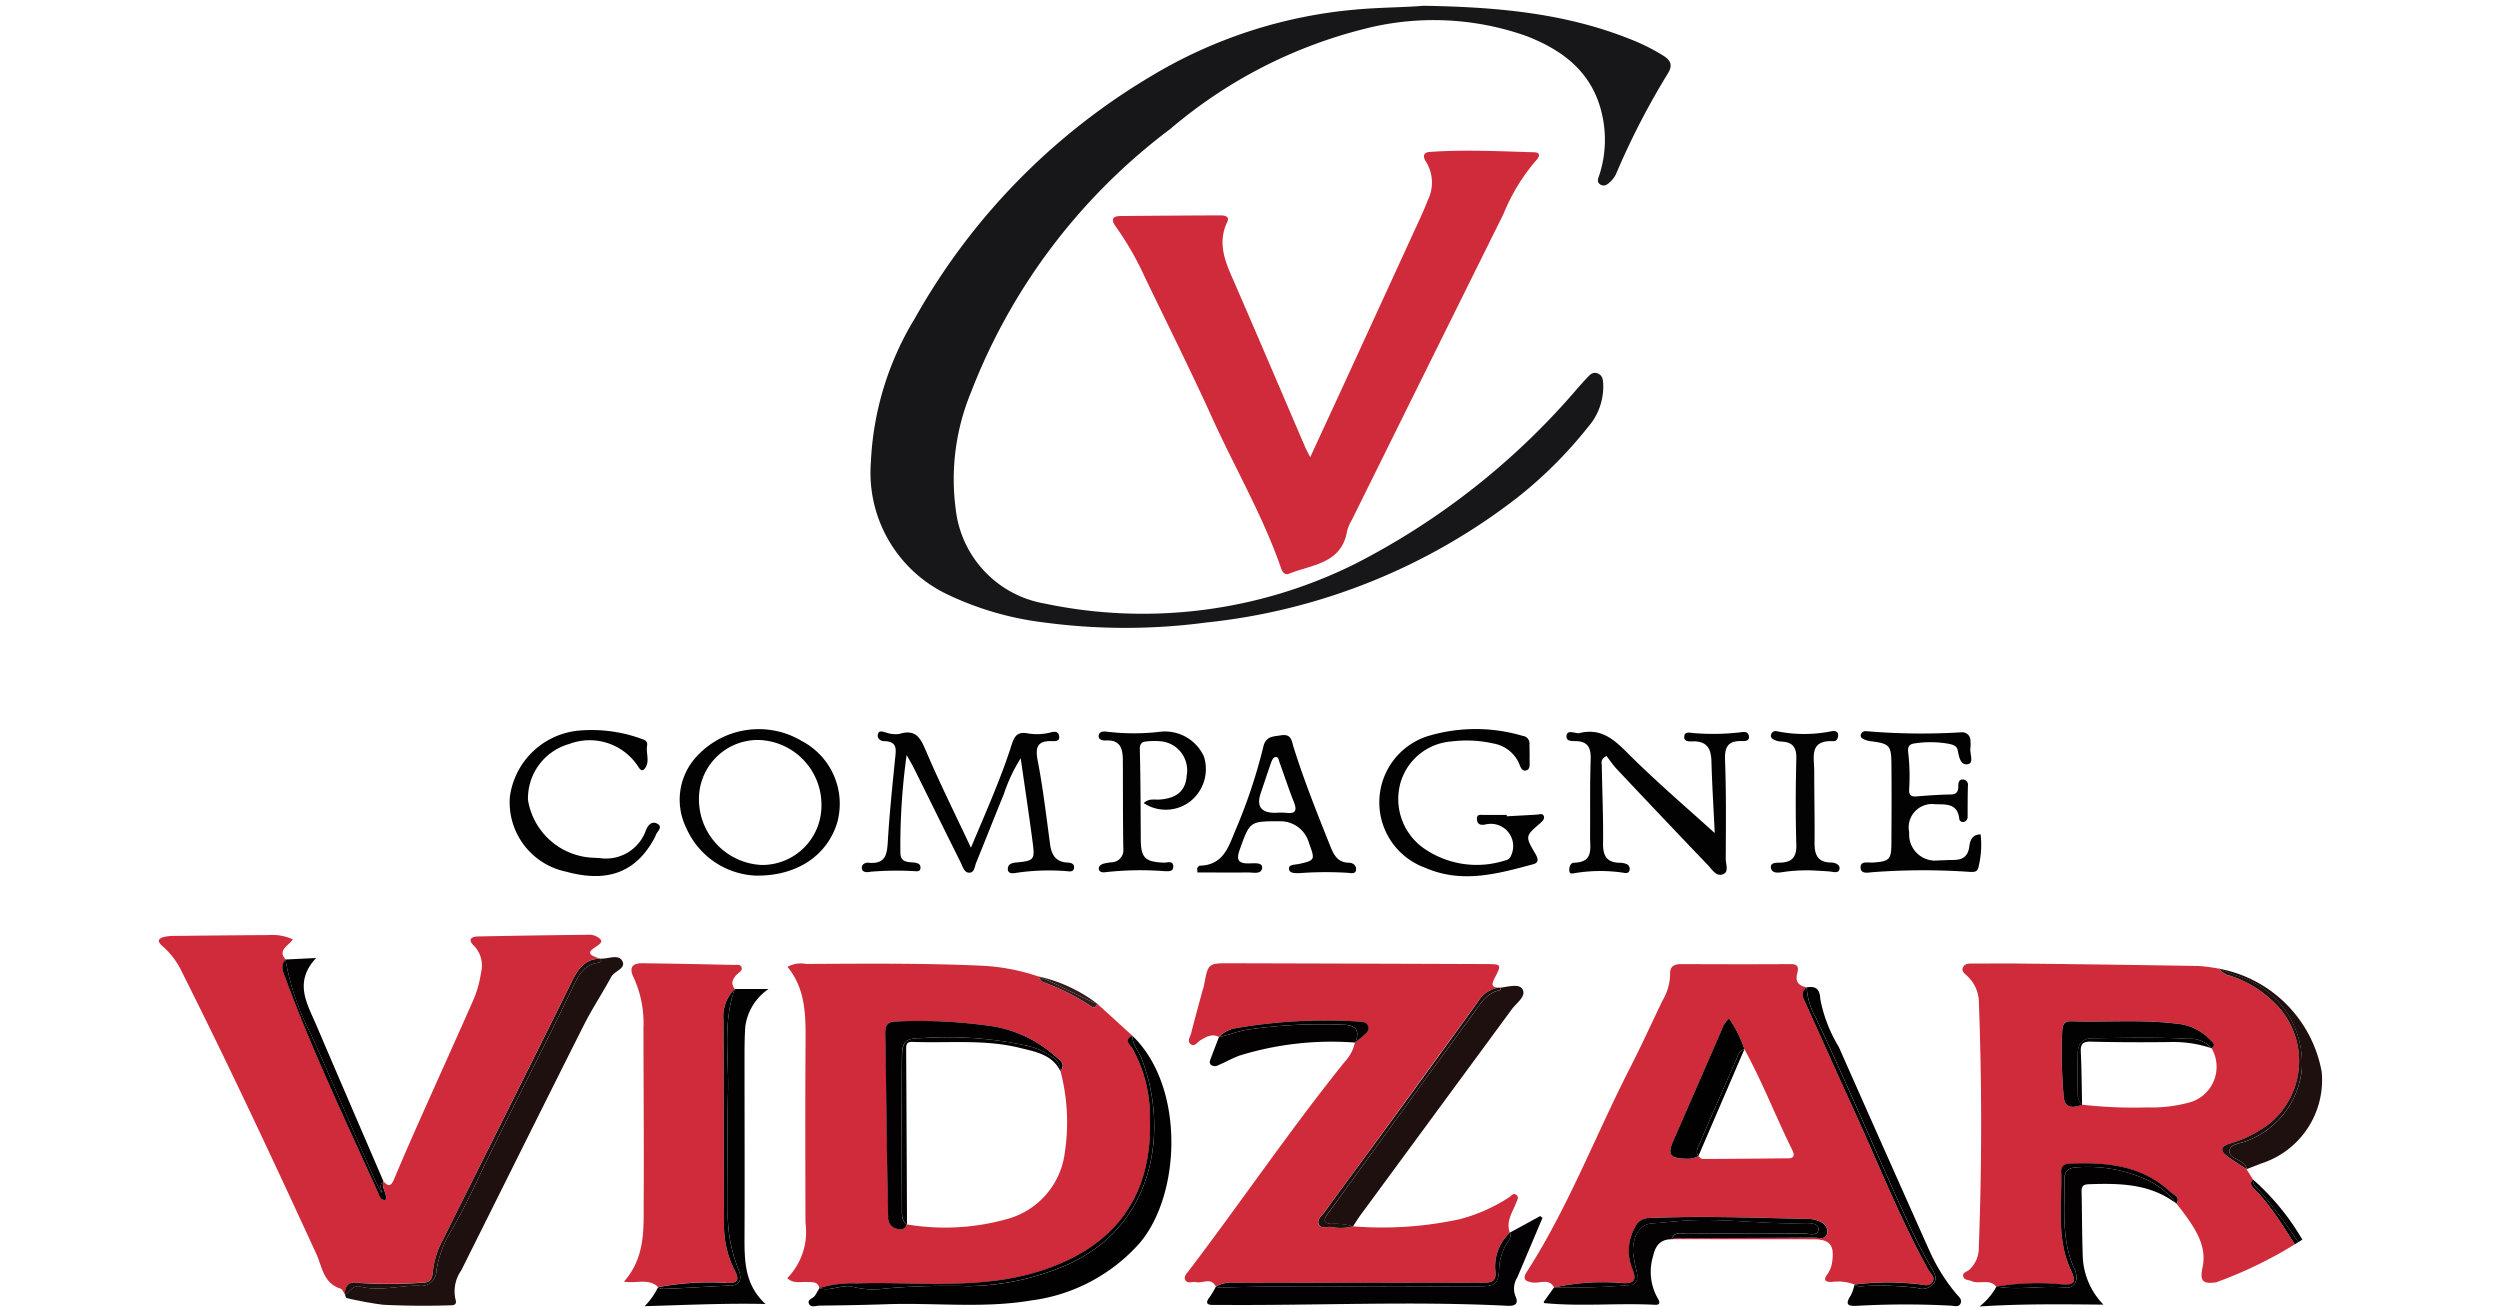 <svg xmlns="http://www.w3.org/2000/svg" xmlns:xlink="http://www.w3.org/1999/xlink" width="151" height="79" viewBox="0 0 151 79">
  <defs>
    <clipPath id="clip-path">
      <rect id="Rectangle_296" data-name="Rectangle 296" width="151" height="79" rx="26" transform="translate(0 -0.345)" fill="#e4e4e4"/>
    </clipPath>
  </defs>
  <g id="Groupe_de_masques_10" data-name="Groupe de masques 10" transform="translate(0 0.345)" clip-path="url(#clip-path)">
    <g id="Layer_1" data-name="Layer 1" transform="translate(9.595 0)">
      <g id="Groupe_964" data-name="Groupe 964" transform="translate(0 0)">
        <path id="Tracé_2557" data-name="Tracé 2557" d="M80.862,35.62a18.722,18.722,0,0,0,5.629,1.619,37.038,37.038,0,0,0,9.854.013,36.868,36.868,0,0,0,18.784-7.534,25.857,25.857,0,0,0,4.283-4.27,3.716,3.716,0,0,0,.923-2.559c-.015-.268-.017-.541-.313-.673-.313-.138-.494.07-.678.268s-.358.392-.535.59a44.029,44.029,0,0,1-13.472,10.64,28.8,28.8,0,0,1-18.743,2.391,6.516,6.516,0,0,1-5.365-5.665,13.753,13.753,0,0,1,.916-7.089A36.106,36.106,0,0,1,94.185,7.441a28.841,28.841,0,0,1,11.61-6.017,16.8,16.8,0,0,1,9.867.392c2.269.871,4.033,2.227,4.6,4.743a6.892,6.892,0,0,1-.147,3.614c-.066.217-.222.475.066.635.256.141.458-.058.624-.222a1.45,1.45,0,0,0,.315-.454A45.524,45.524,0,0,1,124.25,4.07c.294-.488.153-.773-.271-1.046A11.874,11.874,0,0,0,121.923,2C118.035.452,113.955.071,109.466,0c-1.125.1-2.612.094-4.1.23A28.809,28.809,0,0,0,93.011,4.26a39.4,39.4,0,0,0-14.243,14.6A18.237,18.237,0,0,0,76.1,27.573a8.136,8.136,0,0,0,4.762,8.045Z" transform="translate(-33.094 0.004)" fill="#171619"/>
        <path id="Tracé_2558" data-name="Tracé 2558" d="M213.567,121.615c.192,0,.452.109.563-.151.085-.2-.085-.352-.19-.494-1.21-1.634-2.1-3.5-3.526-4.977-.162-.168-.369-.345-.117-.6h0c-.13-.209-.262-.418-.392-.624-.394-.262-.8-.509-1.176-.793-.437-.328-.375-.582.151-.746a7.233,7.233,0,0,0,2.452-1.242,4.893,4.893,0,0,0,.192-7.336,6.729,6.729,0,0,0-2.548-1.547,1.121,1.121,0,0,1-.724-.447h0a10.608,10.608,0,0,0-1.259-.164q-5.42-.089-10.839-.147c-.9-.011-1.807,0-2.71,0-.243,0-.518-.03-.65.2-.156.275.121.42.277.588a2.179,2.179,0,0,1,.663,1.408q.284,7.482,0,14.966a1.768,1.768,0,0,1-.586,1.344c-.134.113-.4.149-.358.377.049.247.328.215.516.3.477.207,1.087-.166,1.494.341a15.08,15.08,0,0,1,3.869-.147c.874.083.98-.085.622-.865-.884-1.92-.516-3.954-.58-5.951-.011-.317.194-.454.516-.467,2.216-.1,4.349.1,6.081,1.707.2.183.626.283.377.716h0c.113.143.23.283.339.43.754,1.012,1.506,2.094,1.225,3.4-.194.9.083,1,.8.912.358-.045.629.062.7.462a1.816,1.816,0,0,1,1.317-.441c1.168.013,2.335.009,3.5,0Zm-7.2-10.856a8.426,8.426,0,0,1-2.431.277,27.856,27.856,0,0,1-3.954-.162h0c-.795.279-1.116.089-1.14-.682a30.673,30.673,0,0,1-.07-3.807c.036-.4.136-.571.558-.556,2.118.07,4.24-.115,6.354.147a3.139,3.139,0,0,1,2.026.976c.119.132.377.29.085.509a2.237,2.237,0,0,1-1.425,3.3Z" transform="translate(-83.81 -44.494)" fill="#cf2b3a"/>
        <path id="Tracé_2559" data-name="Tracé 2559" d="M82.291,120.975c4.525-1.387,6.965-4.419,6.782-9.319a8.378,8.378,0,0,0-1.067-4.182c-.1-.17-.56-.518.011-.75h0q-1.064-.972-2.131-1.941c-.064.162-.156.3-.345.175a13.208,13.208,0,0,0-2.917-1.474c-.124-.043-.2-.23-.294-.349h0a12.6,12.6,0,0,0-3.258-.641c-3.586-.17-7.174-.132-10.762-.115a1.647,1.647,0,0,0-1.131.177c1.076,1.31,1.1,2.866,1.091,4.451-.026,3.667-.015,7.332-.006,11a4,4,0,0,1-1.1,3.349c.381.356.795.209,1.174.234.313.021.663-.064.767.375a6.855,6.855,0,0,1,2.263-.288c3.65-.107,7.366.392,10.926-.7Zm-8.461-15.121a30.5,30.5,0,0,1,5.783.3,7.506,7.506,0,0,1,3.677,1.747c.258.239.754.45.381.965a12.158,12.158,0,0,1,.262,4.866,4.773,4.773,0,0,1-3.586,4.08,13.845,13.845,0,0,1-5.955.3h0c-.145.39-.452.317-.727.219a.676.676,0,0,1-.4-.712c-.026-1.3-.055-2.6-.072-3.9-.032-2.359-.047-4.717-.1-7.074-.013-.558.107-.812.739-.8Z" transform="translate(-29.208 -44.502)" fill="#cf2b3a"/>
        <path id="Tracé_2560" data-name="Tracé 2560" d="M169.76,121.749c.273.026.618.166.82-.119.222-.313-.113-.528-.243-.763-1.707-3.085-3-6.362-4.457-9.56-.978-2.141-1.939-4.291-2.906-6.437-.16-.354-.424-.712.019-1.055h0c-.456-.092-.71-.309-.573-.829.077-.294.109-.577-.375-.573-2.2.015-4.4.009-6.6,0-.439,0-.727.113-.7.62a3.3,3.3,0,0,1-.46,1.583c-.654,1.357-1.278,2.729-1.964,4.07-2.092,4.091-3.729,8.414-6.224,12.3-.286.443-.124.59.345.658.437.066.978-.273,1.3.3a13.657,13.657,0,0,1,4.108-.268c.75.045.9-.207.622-.846a2.9,2.9,0,0,1,.158-2.523.888.888,0,0,1,.863-.558c3.158-.141,6.313-.019,9.471.051a2.158,2.158,0,0,1,.552.055c.369.109.756.3.729.729-.032.531-.516.343-.82.345-2.6.023-5.205.023-7.807.04a1.525,1.525,0,0,0-.776.06h0l8.567.006c.967,0,1.263.339,1.129,1.312a1.654,1.654,0,0,1-.3.805c-.239.32-.153.462.249.46a2.876,2.876,0,0,1,1.4.153,16.207,16.207,0,0,1,3.882-.023Zm-7.9-7.606c-1.719.015-3.441.034-5.16.04-.083,0-.166-.111-.249-.17h0a1.372,1.372,0,0,1-.767.158c-.98-.034-1.108-.258-.716-1.153.972-2.205,1.926-4.419,2.891-6.626a1.45,1.45,0,0,1,.45-.686,7.274,7.274,0,0,1,.925,1.852c1.078,1.964,1.886,4.055,2.876,6.06.128.26.2.524-.249.528Z" transform="translate(-63.464 -44.526)" fill="#cf2b3a"/>
        <path id="Tracé_2561" data-name="Tracé 2561" d="M12.083,120.3a25.865,25.865,0,0,0,3.812-.011c.509.019.639-.258.669-.675a5.026,5.026,0,0,1,.586-1.881q3.921-7.852,7.843-15.707c.366-.739.793-1.3,1.685-1.31h0c-1.587-.415.4-.765,0-1.161a.957.957,0,0,0-.776-.273q-3.3.035-6.607.1c-.464.009-.62.217-.245.571a1.709,1.709,0,0,1,.418,1.615,6.581,6.581,0,0,1-.537,1.82c-1.057,2.393-2.137,4.775-3.2,7.165-.516,1.157-1.023,2.318-1.513,3.488-.164.392-.332.5-.633.134-.158.392.254.731.128,1.129-.354.019-.384-.285-.467-.473-1.932-4.283-3.954-8.529-5.589-12.939-.136-.366-.324-.748.011-1.116h0c-.52-.594.2-.827.428-1.221A3,3,0,0,0,6.645,99.3q-2.752.016-5.5.049a4.015,4.015,0,0,0-.716.04c-.4.077-.611.234-.185.592A4.669,4.669,0,0,1,1.389,101.5c2.829,5.627,5.5,11.333,8.131,17.056.366.8.424,1.775,1.468,2.1.117.036.183.243.273.371-.023-.584.243-.831.829-.72Z" transform="translate(-0.01 -43.166)" fill="#cf2b3a"/>
        <path id="Tracé_2562" data-name="Tracé 2562" d="M108.479,19.4q-3.033.013-6.064.04c-.569.006-.537.294-.264.66a18.427,18.427,0,0,1,1.739,3.032c1.366,2.838,2.78,5.657,4.08,8.525,1.376,3.034,3.07,5.925,4.161,9.089.081.236.241.394.469.3,1.387-.565,3.177-.59,3.509-2.593a2.544,2.544,0,0,1,.283-.652q4.577-9.249,9.164-18.492a11.625,11.625,0,0,1,1.973-3.234c.17-.17.317-.473-.121-.486-2.1-.06-4.2-.168-6.3-.021-.422.03-.439.29-.222.616a2.371,2.371,0,0,1,.1,2.286c-.141.371-.3.735-.467,1.1q-2.119,4.621-4.24,9.238c-.769,1.675-1.545,3.345-2.4,5.2-.175-.349-.251-.486-.313-.629-1.4-3.264-2.793-6.53-4.208-9.788-.531-1.223-1.146-2.41-.49-3.79.16-.337-.143-.4-.4-.4Z" transform="translate(-44.337 -6.737)" fill="#cf2b3a"/>
        <path id="Tracé_2563" data-name="Tracé 2563" d="M112.671,121.624c4.992,0,9.982-.013,14.972,0,.573,0,.837-.115.756-.737a2.792,2.792,0,0,1,.876-2.29h0c-.247-.68.158-1.219.381-1.8.062-.158.207-.362-.011-.5-.166-.109-.285.077-.407.158a10.03,10.03,0,0,1-3.034,1.338,22.122,22.122,0,0,1-6.411.42,2.852,2.852,0,0,1-1.334.038c-.249-.026-.592.136-.727-.145-.145-.309.181-.526.341-.75.754-1.055,1.538-2.09,2.3-3.138q3.49-4.781,6.967-9.569a1.772,1.772,0,0,1,1.251-.844h0c-.479-.036-.39-.273-.232-.582.43-.837.422-.848-.531-.85q-7.721-.029-15.443-.049c-1.334,0-1.332,0-1.575,1.31-.023.13-.07.254-.107.381-.226.842-.462,1.679-.671,2.525-.053.215-.266.486-.038.665.251.2.413-.128.6-.234.347-.2.68-.413,1.1-.2a1.778,1.778,0,0,1,.946-.511,31.686,31.686,0,0,1,7.442-.418c.239,0,.509.013.611.271s-.1.441-.288.6c-.16.139-.324.271-.486.4h0a2.483,2.483,0,0,1-.626,1.174c-3.285,4.087-6.23,8.429-9.4,12.6-.124.164-.326.343-.224.556.132.275.43.087.648.138.4.1.908-.309,1.2.264a1.844,1.844,0,0,1,1.144-.226Z" transform="translate(-47.677 -44.488)" fill="#cf2b3a"/>
        <path id="Tracé_2564" data-name="Tracé 2564" d="M55.877,121.633c.729.036.831-.179.5-.8a5.98,5.98,0,0,1-.622-2.838c-.023-4.08-.019-8.16-.032-12.241a2.29,2.29,0,0,1,.68-1.875h0c-.268-.352-.124-.626.149-.9.119-.119.354-.213.247-.441-.081-.168-.279-.111-.428-.113-1.856-.038-3.714-.081-5.569-.1-.639-.006-.786.311-.5.878a6.616,6.616,0,0,1,.586,3.011c0,3.447.034,6.893.013,10.34-.011,1.724.138,3.5-1.191,5,.756.132,1.494-.224,2.062.33a16.626,16.626,0,0,1,4.11-.258Z" transform="translate(-21.617 -44.489)" fill="#cf2b3a"/>
        <path id="Tracé_2565" data-name="Tracé 2565" d="M35.329,101.754h0c.138.2-.058.234-.149.249-.79.126-1.144.705-1.451,1.344-1.935,4.05-4.044,8.015-5.964,12.072-.443.935-.91,1.86-1.436,2.755a6.549,6.549,0,0,0-.906,2.452.9.9,0,0,1-1.014.886c-1.191-.032-2.378.358-3.571.053-.469-.119-.624.32-.931.488a.623.623,0,0,0,.629.5,49.468,49.468,0,0,0,5.648.145c.243,0,.518.009.388-.386a2.192,2.192,0,0,1,.354-1.726c2.474-4.945,4.93-9.9,7.417-14.84.5-.986,1.114-1.913,1.641-2.887.2-.364.916-.509.671-.957s-.869-.109-1.323-.149Z" transform="translate(-8.661 -44.2)" fill="#1d100f"/>
        <path id="Tracé_2566" data-name="Tracé 2566" d="M20.832,121.642c1.193.3,2.38-.085,3.571-.053a.9.9,0,0,0,1.014-.886,6.563,6.563,0,0,1,.906-2.452c.526-.895.993-1.82,1.436-2.755,1.92-4.057,4.029-8.022,5.964-12.072.307-.641.66-1.221,1.451-1.344.092-.015.29-.055.149-.249-.893.011-1.319.571-1.685,1.31-2.6,5.243-5.229,10.47-7.843,15.707a5.038,5.038,0,0,0-.586,1.881c-.03.415-.16.695-.669.675a25.572,25.572,0,0,1-3.812.011c-.586-.111-.85.138-.829.72.307-.17.462-.607.931-.488Z" transform="translate(-8.657 -44.272)" fill="#1d100f"/>
        <path id="Tracé_2567" data-name="Tracé 2567" d="M89,110.081c-.015.511.347.876.524,1.312,1.621,4.012,1.059,10.133-4.6,12.573a15.5,15.5,0,0,1-5.883,1.234,43.822,43.822,0,0,0-4.932.138,5.054,5.054,0,0,1-1.981-.092c-.695-.187-1.351.3-2.037.072-.094.158-.179.32-.283.471s-.456.213-.354.46c.115.275.426.128.646.126,1.353-.017,2.706-.038,4.059-.085,2.913-.1,5.844.262,8.74-.23a10.556,10.556,0,0,0,6.515-3.441c2.518-2.921,2.778-9.46-.411-12.535h0Z" transform="translate(-30.193 -47.86)" fill="#020102"/>
        <path id="Tracé_2568" data-name="Tracé 2568" d="M72.627,125.243a5.054,5.054,0,0,0,1.981.092,43.84,43.84,0,0,1,4.932-.139,15.5,15.5,0,0,0,5.883-1.234c5.661-2.437,6.224-8.561,4.6-12.573-.177-.437-.539-.8-.524-1.312-.571.232-.115.58-.011.75a8.362,8.362,0,0,1,1.067,4.182c.183,4.9-2.256,7.93-6.782,9.319-3.56,1.091-7.276.592-10.926.7a6.8,6.8,0,0,0-2.263.288c.686.226,1.342-.262,2.037-.072Z" transform="translate(-30.697 -47.859)" fill="#020102"/>
        <path id="Tracé_2569" data-name="Tracé 2569" d="M135.108,105.016c-.748.175-1.1.788-1.5,1.342-2.876,3.918-5.723,7.86-8.574,11.8-.109.151-.23.292-.33.45-.213.332-.1.464.271.507a3.775,3.775,0,0,1,1.327.149c.16-.241.309-.49.482-.722q4.557-6.2,9.111-12.394c.279-.381.912-.8.639-1.223-.232-.36-.931-.111-1.425-.07h0c.219.047.047.158.006.166Z" transform="translate(-54.177 -45.533)" fill="#1d100f"/>
        <path id="Tracé_2570" data-name="Tracé 2570" d="M133.552,105.782q-3.464,4.8-6.967,9.569c-.765,1.048-1.549,2.084-2.3,3.138-.16.222-.488.441-.341.75.132.281.477.119.727.145a2.854,2.854,0,0,0,1.334-.038,3.78,3.78,0,0,0-1.327-.149c-.375-.043-.484-.175-.271-.507.1-.158.222-.3.33-.45,2.853-3.935,5.7-7.877,8.574-11.8.407-.554.756-1.168,1.5-1.342.04-.009.213-.119-.006-.166a1.765,1.765,0,0,0-1.251.844Z" transform="translate(-53.877 -45.623)" fill="#1d100f"/>
        <path id="Tracé_2571" data-name="Tracé 2571" d="M75.59,86.021a18.938,18.938,0,0,1,2.625-.045c.166,0,.43.081.452-.181s-.2-.317-.437-.337c-.369-.03-.761-.028-.776-.575a39.536,39.536,0,0,1,.377-5.919c.217.392.339.59.441.8.944,1.9,1.879,3.8,2.827,5.7.126.249.207.631.541.609.292-.017.3-.394.4-.626.562-1.37,1.1-2.753,1.662-4.119a9.892,9.892,0,0,1,1.018-2.167c.258,1.8.511,3.464.729,5.128.132,1.006.07,1.07-1.033,1.172-.3.028-.486.145-.473.4.013.294.3.258.5.224a13.36,13.36,0,0,1,3.017-.107c.181.011.484.092.488-.234,0-.217-.2-.275-.407-.283-.68-.032-.955-.443-1.042-1.076-.232-1.7-.428-3.415-.756-5.1-.166-.859.045-1.191.895-1.157.222.009.471-.017.4-.328-.055-.266-.266-.266-.5-.2a3.278,3.278,0,0,1-1.423.053c-.575-.1-.771.162-.935.673-.656,2.06-1.54,4.031-2.465,6.239-.959-2.043-1.877-3.884-2.685-5.774-.337-.79-.6-1.421-1.634-1.1a1.65,1.65,0,0,1-.784-.075c-.209-.047-.454-.187-.52.113-.051.228.151.4.392.4.831.015.7.554.646,1.1-.162,1.609-.33,3.217-.428,4.83-.049.805-.062,1.521-1.172,1.413-.211-.021-.452.109-.4.369.04.217.285.209.469.188Z" transform="translate(-32.665 -33.708)" fill="#030203"/>
        <path id="Tracé_2572" data-name="Tracé 2572" d="M59.4,105.07H57.369c-.727,2-.362,4.084-.407,6.134-.053,2.388-.006,4.779-.015,7.167a9.145,9.145,0,0,0,.622,3.582c.273.656.126,1.012-.486,1.033-1.353.049-2.7.158-4.052.2a.5.5,0,0,1-.3-.1,4.11,4.11,0,0,1-.808,1.142c2.512-.072,4.879-.185,7.3-.132-1.27-1.17-1.272-2.627-1.266-4.108.015-3.558,0-7.116,0-10.675,0-.663,0-1.327.049-1.988a3.26,3.26,0,0,1,1.4-2.252Z" transform="translate(-22.583 -45.68)" fill="#030203"/>
        <path id="Tracé_2573" data-name="Tracé 2573" d="M57.7,122.992c.611-.021.759-.377.486-1.033a9.12,9.12,0,0,1-.622-3.582c.009-2.388-.038-4.779.015-7.167.045-2.048-.32-4.129.407-6.134h0a2.3,2.3,0,0,0-.68,1.875c.013,4.08.011,8.16.032,12.241a6.031,6.031,0,0,0,.622,2.838c.332.622.23.835-.5.8a16.619,16.619,0,0,0-4.11.258.526.526,0,0,0,.3.1c1.353-.04,2.7-.149,4.052-.2Z" transform="translate(-23.201 -45.684)" fill="#030203"/>
        <path id="Tracé_2574" data-name="Tracé 2574" d="M132.287,129.449c-.047-.036-.094-.072-.143-.109l-1.83,1h0c.111.232-.028.415-.143.586a3.207,3.207,0,0,0-.507,1.651c-.045.833-.222.986-1.093,1.008-1.089.026-2.18,0-3.268.011-4.144.038-8.29-.085-12.434.066a.613.613,0,0,1-.307-.07,5.318,5.318,0,0,1-.36.614c-.268.339-.251.516.226.5.132,0,.266,0,.4,0,5.785.043,11.571-.239,17.354.053.5.026.665-.164.469-.586a1.27,1.27,0,0,1,.115-1.134c.511-1.2,1.016-2.4,1.523-3.6Z" transform="translate(-48.714 -56.234)" fill="#030103"/>
        <path id="Tracé_2575" data-name="Tracé 2575" d="M125.717,134.368c1.089-.011,2.18.017,3.268-.011.871-.021,1.048-.175,1.093-1.008a3.187,3.187,0,0,1,.507-1.651c.113-.17.254-.354.143-.586a2.792,2.792,0,0,0-.876,2.29c.081.622-.183.739-.756.737-4.99-.017-9.982,0-14.972,0a1.844,1.844,0,0,0-1.144.226.613.613,0,0,0,.307.07c4.144-.151,8.29-.028,12.434-.066Z" transform="translate(-49.128 -57.004)" fill="#030103"/>
        <path id="Tracé_2576" data-name="Tracé 2576" d="M158.116,78.161c.807.011,1.048.447,1.07,1.193.045,1.589.147,3.177.2,4.349-1.517-1.374-3.266-2.874-4.909-4.481-.95-.929-1.768-1.947-3.3-1.549a.463.463,0,0,1-.158-.019c-.226-.026-.548-.158-.586.173s.3.32.533.322c.776.006.95.418.927,1.129-.053,1.538-.023,3.079-.036,4.617-.006.714.23,1.568-.961,1.6-.228,0-.317.264-.292.5.021.2.2.149.309.132a9.39,9.39,0,0,1,3.011-.019c.124.021.275.019.315-.156a.317.317,0,0,0-.2-.384,1.023,1.023,0,0,0-.386-.07c-.776-.015-1.021-.4-1.012-1.165.021-1.564-.053-3.13-.077-4.7,0-.164-.107-.373.281-.586.2.249.4.558.656.825q2.729,2.9,5.478,5.774c.249.262.494.692.891.55s.179-.609.181-.925c.008-1.99.034-3.982-.043-5.972-.032-.805.188-1.17,1-1.153.2,0,.486.017.441-.3-.038-.273-.275-.268-.5-.23a14.1,14.1,0,0,1-2.78.053c-.224-.009-.573-.13-.62.16-.064.394.341.335.571.339Z" transform="translate(-65.411 -33.731)" fill="#030203"/>
        <path id="Tracé_2577" data-name="Tracé 2577" d="M156.648,130.592c2.339-.023,4.679,0,7.016-.026.326,0,.91.211.925-.26.011-.388-.582-.366-.94-.356-2.18.066-4.349-.245-6.53-.183-.88.026-1.747.139-2.621.2-.707.051-1.157.814-1.106,1.76a9.1,9.1,0,0,0,.226,1.172c.072.377.019.78-.424.788a42.629,42.629,0,0,1-4.577.145c-.211.294-.422.59-.629.88.028.036.04.068.055.068,2.224.213,4.455-.015,6.68.1.383.019.254-.241.138-.428a3.237,3.237,0,0,1-.254-2.525c.141-.641.445-1,1.11-1.006h0c.164-.509.609-.326.929-.33Z" transform="translate(-64.35 -56.416)" fill="#040203"/>
        <path id="Tracé_2578" data-name="Tracé 2578" d="M156.98,130.723c2.6-.017,5.205-.019,7.807-.04.3,0,.788.183.82-.345.026-.428-.36-.62-.729-.729a2.16,2.16,0,0,0-.552-.055c-3.155-.07-6.313-.19-9.471-.051a.888.888,0,0,0-.863.558,2.9,2.9,0,0,0-.158,2.523c.275.639.128.888-.622.846a13.653,13.653,0,0,0-4.108.268,42.6,42.6,0,0,0,4.577-.145c.445-.008.5-.411.424-.788a8.816,8.816,0,0,1-.226-1.172c-.053-.944.4-1.709,1.106-1.76.874-.062,1.741-.177,2.621-.2,2.182-.062,4.351.251,6.53.183.358-.011.95-.032.94.356-.013.471-.6.258-.925.26-2.339.023-4.679,0-7.016.026-.32,0-.765-.181-.929.33a1.549,1.549,0,0,1,.776-.06Z" transform="translate(-64.835 -56.277)" fill="#040203"/>
        <path id="Tracé_2579" data-name="Tracé 2579" d="M140.167,82.952c.126-.107.254-.232.2-.392-.068-.2-.26-.113-.413-.1-.609.038-1.219.068-1.828.1,0-.028,0-.055,0-.083h-1.436c-.185,0-.386-.038-.366.262.015.23.128.341.349.337.1,0,.209-.04.315-.047a1.345,1.345,0,0,1,1.391,1.92.444.444,0,0,1-.352.279,5.587,5.587,0,0,1-4.93-.748,3.638,3.638,0,0,1-1.385-3.957,3.473,3.473,0,0,1,3.092-2.484,7.347,7.347,0,0,1,2.531.128,2.084,2.084,0,0,1,1.479,1.085c.115.217.179.618.484.541.283-.072.2-.452.207-.71.009-.292-.006-.584-.006-.876a.458.458,0,0,0-.4-.5,10,10,0,0,0-5.8.03,4.2,4.2,0,0,0-.085,7.939c2.22.965,4.37.358,6.524-.224.347-.094.277-.354.113-.633-.622-1.057-.614-1.063.328-1.866Z" transform="translate(-56.713 -33.602)" fill="#030203"/>
        <path id="Tracé_2580" data-name="Tracé 2580" d="M60.257,86.155c2.531.038,4.364-1.253,4.943-3.264a4.281,4.281,0,0,0-2.135-4.854,5.085,5.085,0,0,0-6.33.876,3.846,3.846,0,0,0-.669,4.364,4.809,4.809,0,0,0,4.191,2.878Zm.2-8.192a3.914,3.914,0,0,1,3.773,4.008,3.578,3.578,0,0,1-3.62,3.541,3.971,3.971,0,0,1-3.778-3.942,3.56,3.56,0,0,1,3.626-3.607Z" transform="translate(-24.21 -33.613)" fill="#030203"/>
        <path id="Tracé_2581" data-name="Tracé 2581" d="M183.456,120.657q-2.72-6.088-5.42-12.187a8.649,8.649,0,0,1-1.11-2.87c-.036-.629-.266-.8-.822-.72h0a4.167,4.167,0,0,0,.537,1.809c1.9,4.006,3.614,8.092,5.459,12.121.464,1.014.955,2.013,1.515,2.979.17.292.4.611.177.961a.887.887,0,0,1-1.01.288,18.617,18.617,0,0,0-3.1-.117c-.232,0-.479.085-.692-.085a2.647,2.647,0,0,1-.23.663c-.4.6-.085.646.418.616a52.7,52.7,0,0,1,5.655-.006c.194.009.46.115.567-.145.1-.23-.1-.388-.239-.545a11.1,11.1,0,0,1-1.7-2.759Z" transform="translate(-76.573 -45.591)" fill="#030203"/>
        <path id="Tracé_2582" data-name="Tracé 2582" d="M179.488,122.934a18.18,18.18,0,0,1,3.1.117.887.887,0,0,0,1.01-.288c.222-.349-.006-.669-.177-.961-.56-.965-1.05-1.964-1.515-2.979-1.845-4.029-3.562-8.116-5.459-12.121a4.2,4.2,0,0,1-.537-1.809c-.443.343-.179.7-.019,1.055.967,2.146,1.928,4.3,2.906,6.437,1.462,3.2,2.753,6.475,4.457,9.56.13.234.464.452.243.763-.2.285-.548.145-.82.119a16.208,16.208,0,0,0-3.882.023c.213.17.458.081.692.085Z" transform="translate(-76.384 -45.605)" fill="#030203"/>
        <path id="Tracé_2583" data-name="Tracé 2583" d="M204.42,124.762a8.538,8.538,0,0,0-3.978-.637c-.49.019-.744.226-.737.724.023,1.824-.2,3.667.607,5.414.288.62.03,1.185-.533,1.125-1.4-.147-2.8.175-4.185-.062a3.864,3.864,0,0,1-1.021,1.2c2.631-.168,5.039-.13,7.485-.111a4.382,4.382,0,0,1-1.251-2.979c-.047-1.272-.038-2.544-.07-3.818-.009-.33.077-.462.437-.475,1.873-.064,3.72-.04,5.3,1.18h0a4.765,4.765,0,0,0-2.056-1.557Z" transform="translate(-84.605 -53.961)" fill="#030102"/>
        <path id="Tracé_2584" data-name="Tracé 2584" d="M206.881,125.422c-1.732-1.609-3.865-1.8-6.081-1.707-.322.013-.524.149-.516.467.064,1.994-.307,4.031.579,5.951.36.78.251.946-.622.865a14.985,14.985,0,0,0-3.869.147c1.389.236,2.787-.085,4.185.062.563.06.818-.5.533-1.125-.805-1.747-.584-3.59-.607-5.414-.006-.5.247-.705.737-.724a8.538,8.538,0,0,1,3.978.637,4.782,4.782,0,0,1,2.056,1.558c.249-.433-.179-.531-.377-.716Z" transform="translate(-85.386 -53.78)" fill="#030102"/>
        <path id="Tracé_2585" data-name="Tracé 2585" d="M182.554,85.449c-.264.019-.7-.107-.695.3s.443.311.7.286a40.847,40.847,0,0,1,5.889-.021c.241.011.492.028.539-.313a5.55,5.55,0,0,0,.124-1.95c-.531,0-.641.392-.686.744-.077.607-.428.8-.974.8-.292,0-.584.023-.876.026a1.574,1.574,0,0,1-1.777-1.69,1.412,1.412,0,0,1,1.592-1.7c.646.006,1.312-.049,1.428.852A.229.229,0,0,0,188.1,83a.314.314,0,0,0,.226-.292c0-.635,0-1.272.017-1.907a.313.313,0,0,0-.322-.366c-.179-.006-.254.145-.256.322,0,.3-.019.573-.454.582-.69.013-1.379.058-2.067.117-.356.03-.471-.1-.45-.443a12.129,12.129,0,0,0-.06-2.224c-.036-.29.038-.5.409-.537a6.294,6.294,0,0,1,2.058.03c.23.053.473.1.528.4.075.39.168.935.631.822.364-.089.075-.648.136-.991a1.914,1.914,0,0,0,0-.4.5.5,0,0,0-.56-.528,39.531,39.531,0,0,1-5.727-.068.3.3,0,0,0-.326.179c-.075.2.113.281.243.341a1.624,1.624,0,0,0,.458.1c1,.138,1.127.256,1.138,1.3.017,1.594.009,3.185,0,4.779,0,1.074-.1,1.165-1.176,1.24Z" transform="translate(-79.076 -33.698)" fill="#030203"/>
        <path id="Tracé_2586" data-name="Tracé 2586" d="M40.871,85.945c2.512.7,4.234.064,5.352-1.979a1.418,1.418,0,0,0,.1-.215c.079-.224.441-.475.117-.678-.349-.217-.6.077-.718.4a2.557,2.557,0,0,1-2.78,1.662c-.213-.013-.426-.019-.637-.038a4.159,4.159,0,0,1-3.7-3.475,3.417,3.417,0,0,1,2.5-3.383,3.487,3.487,0,0,1,4.136,1.34c.107.162.232.375.411.158.337-.411.07-.925.147-1.387.053-.32-.183-.364-.426-.45a8.8,8.8,0,0,0-3.763-.46,4.631,4.631,0,0,0-4.1,4.008,4.277,4.277,0,0,0,3.364,4.5Z" transform="translate(-16.31 -33.651)" fill="#030203"/>
        <path id="Tracé_2587" data-name="Tracé 2587" d="M117.044,85.732c-.211.049-.582.017-.526.328.04.23.386.224.629.217a21.552,21.552,0,0,1,2.945-.017c.173.019.43.077.469-.166.043-.283-.187-.443-.443-.447-.658-.013-.888-.452-1.1-.972-.793-1.99-1.594-3.976-2.233-6.023-.111-.358-.124-.8-.744-.7-.509.083-.948.043-1.091.748A32.591,32.591,0,0,1,113.2,83.87c-.386,1-.782,1.93-2.071,1.956-.055,0-.109.094-.164.143l.019.268c1.023,0,2.043.009,3.066,0,.32,0,.837.134.842-.309,0-.317-.524-.241-.818-.237-.663.011-.741-.258-.539-.827.616-1.715.6-1.719,2.388-1.719a1.792,1.792,0,0,1,1.8,1.319c.379,1.04.379,1.035-.684,1.278Zm-.7-3.1a5.289,5.289,0,0,0-.637,0q-1.31.023-.9-1.189c.213-.624.415-1.249.637-1.871.04-.115.128-.279.222-.3.219-.053.224.177.273.311.292.795.552,1.6.863,2.384.2.5.141.741-.46.667Z" transform="translate(-48.253 -33.885)" fill="#030203"/>
        <path id="Tracé_2588" data-name="Tracé 2588" d="M104.375,85.477c-1.14-.049-1.385-.294-1.391-1.421-.013-1.8-.009-3.605-.058-5.408-.009-.33.107-.46.358-.486a3.886,3.886,0,0,1,1.031,0,1.761,1.761,0,0,1,1.445,2.045c-.07.931-.588,1.383-1.643,1.459-.3.021-.641-.085-.957.213a2.418,2.418,0,0,0,2.819-.109,2.488,2.488,0,0,0,.818-2.706,2.587,2.587,0,0,0-2.578-1.5,13.514,13.514,0,0,1-3.253.006c-.232-.032-.479-.023-.52.213-.051.294.277.324.447.315.876-.043,1,.516,1.008,1.185.009,1.777,0,3.556.028,5.333a.739.739,0,0,1-.729.842,3.124,3.124,0,0,0-.469.081c-.151.049-.315.156-.281.335s.23.207.39.181a18.911,18.911,0,0,1,3.575-.064c.232.006.552.043.531-.3C104.922,85.326,104.588,85.488,104.375,85.477Z" transform="translate(-43.676 -33.718)" fill="#030203"/>
        <path id="Tracé_2589" data-name="Tracé 2589" d="M225.168,109.042a5.189,5.189,0,0,1-3.281,4.253c-.377.173-.991.17-1.074.567-.1.462.56.531.846.816a.4.4,0,0,1,.17.337c.3-.115.592-.228.888-.345a5.291,5.291,0,0,0,3.656-5.533,7.735,7.735,0,0,0-6.2-6.232h0a11.226,11.226,0,0,0,1.183.46,5.5,5.5,0,0,1,3.807,5.682Z" transform="translate(-95.737 -44.74)" fill="#1e100f"/>
        <path id="Tracé_2590" data-name="Tracé 2590" d="M220.9,103.34a6.761,6.761,0,0,1,2.548,1.547,4.893,4.893,0,0,1-.192,7.336,7.232,7.232,0,0,1-2.452,1.242c-.526.164-.588.418-.151.746.377.283.784.531,1.176.793a.4.4,0,0,0-.17-.337c-.288-.285-.942-.354-.846-.816.081-.394.695-.394,1.074-.567a5.184,5.184,0,0,0,3.281-4.253,5.5,5.5,0,0,0-3.807-5.682,11.22,11.22,0,0,1-1.182-.46,1.121,1.121,0,0,0,.724.447Z" transform="translate(-95.738 -44.733)" fill="#1e100f"/>
        <path id="Tracé_2591" data-name="Tracé 2591" d="M120.312,108.89a30.618,30.618,0,0,0-5.84.315c-.545.1-1.053.33-1.6.418-.16.418-.322.833-.477,1.251-.053.143-.145.311-.009.439a.406.406,0,0,0,.45.015c.435-.185.85-.422,1.293-.582a18.8,18.8,0,0,1,6.967-.778h0q.471-1.072-.784-1.076Z" transform="translate(-48.839 -47.34)" fill="#030102"/>
        <path id="Tracé_2592" data-name="Tracé 2592" d="M122.3,108.792c-.1-.258-.373-.266-.612-.271a31.684,31.684,0,0,0-7.442.418,1.785,1.785,0,0,0-.946.511c.548-.087,1.055-.315,1.6-.418a30.794,30.794,0,0,1,5.84-.315q1.255,0,.784,1.076c.162-.134.326-.266.486-.4.183-.158.392-.332.288-.6Z" transform="translate(-49.266 -47.17)" fill="#030102"/>
        <path id="Tracé_2593" data-name="Tracé 2593" d="M227.945,132.4a13.735,13.735,0,0,1-2.239-2.959,14.586,14.586,0,0,0-3.194-4.01h0c-.032.311.2.469.381.656a33.257,33.257,0,0,1,3.471,4.932c.3.445.117.752-.439.814a14.265,14.265,0,0,1-1.909.023,11.94,11.94,0,0,0-3.053.241q-.407.929.614.874c.185-.011.371-.006.556,0,1.828.032,3.654.066,5.482.092.226,0,.531.132.66-.107.149-.273-.177-.4-.33-.552Z" transform="translate(-96.028 -54.534)" fill="#040203"/>
        <path id="Tracé_2594" data-name="Tracé 2594" d="M224.109,131.857a14.628,14.628,0,0,0,1.909-.023c.556-.062.739-.369.439-.814a32.943,32.943,0,0,0-3.471-4.932c-.183-.187-.415-.343-.381-.656-.251.256-.047.433.117.6,1.428,1.481,2.318,3.341,3.526,4.977.1.143.275.294.19.494-.111.26-.369.149-.562.151-1.168.011-2.335.015-3.5,0a1.81,1.81,0,0,0-1.317.441,12.037,12.037,0,0,1,3.053-.241Z" transform="translate(-96.119 -54.534)" fill="#040203"/>
        <path id="Tracé_2595" data-name="Tracé 2595" d="M172.559,78.075a1.252,1.252,0,0,0,.39.072c.663.036.882.369.865,1.033-.043,1.726-.051,3.452,0,5.177.023.752-.245,1.078-.967,1.1-.23.006-.59-.013-.571.273.028.381.426.347.7.3a9.724,9.724,0,0,1,2.1-.087c.121.009.441.019.759.049.23.021.552.138.59-.173.028-.239-.26-.369-.526-.371-.816-.009-.993-.5-.984-1.21.015-1.434-.021-2.868-.019-4.3,0-.837-.33-1.9,1.157-1.817.213.013.3-.217.285-.407s-.2-.23-.369-.2a8.272,8.272,0,0,1-3.315.009.289.289,0,0,0-.369.215c-.047.194.13.275.273.332Z" transform="translate(-74.911 -33.698)" fill="#040304"/>
        <path id="Tracé_2596" data-name="Tracé 2596" d="M18.839,114.938c.138.315.3.618.46.927,0,.107.164-.011.064.026-.019.006-.023-.017-.034-.068-.04-.211-.089-.422.13-.573-1.353-3.147-2.714-6.29-4.057-9.441-.55-1.291-1.381-2.58-.011-4.05l-1.852.092h0a15.62,15.62,0,0,0,1.532,4.494c1.285,2.853,2.5,5.731,3.767,8.593Z" transform="translate(-5.893 -44.241)" fill="#040203"/>
        <path id="Tracé_2597" data-name="Tracé 2597" d="M13.388,103.038c1.634,4.413,3.656,8.657,5.589,12.939.085.187.113.49.467.473.128-.4-.286-.735-.128-1.129-.219.151-.173.362-.13.573.011.051.013.075.034.068.1-.036-.06.079-.064-.026-.156-.307-.32-.611-.46-.927-1.261-2.861-2.482-5.742-3.767-8.593a15.685,15.685,0,0,1-1.532-4.494c-.335.369-.145.75-.011,1.116Z" transform="translate(-5.749 -44.313)" fill="#040203"/>
        <path id="Tracé_2598" data-name="Tracé 2598" d="M93.992,103.726c1.219.477,2.333,1.18,3.556,1.649A9.121,9.121,0,0,0,93.992,103.726Z" transform="translate(-40.872 -45.097)" fill="#311d1d"/>
        <path id="Tracé_2599" data-name="Tracé 2599" d="M94.286,104.075a13.208,13.208,0,0,1,2.917,1.474c.19.121.283-.013.345-.175-1.223-.469-2.337-1.172-3.556-1.649h0c.1.119.17.307.294.349Z" transform="translate(-40.872 -45.097)" fill="#311d1d"/>
        <path id="Tracé_2600" data-name="Tracé 2600" d="M204.31,112.845c-.026-.793-.021-1.587,0-2.38.013-.565.271-.906.861-.914,1.933-.028,3.865-.077,5.8.03a1.711,1.711,0,0,1,1.425.571c.294-.222.036-.377-.085-.509a3.134,3.134,0,0,0-2.026-.976c-2.114-.262-4.236-.077-6.354-.147-.42-.015-.52.162-.558.556a30.67,30.67,0,0,0,.07,3.807c.023.771.345.961,1.14.682h0a.849.849,0,0,1-.268-.718Z" transform="translate(-88.408 -47.181)" fill="#030203"/>
        <path id="Tracé_2601" data-name="Tracé 2601" d="M205.86,110.518c1.592.038,3.183.043,4.775.023a7.2,7.2,0,0,1,2.5.373,1.715,1.715,0,0,0-1.425-.571c-1.93-.107-3.863-.058-5.8-.03-.59.009-.848.349-.861.914-.019.795-.023,1.587,0,2.38a.849.849,0,0,0,.268.718h0c-.023-1.059-.026-2.12-.077-3.179-.023-.477.109-.641.614-.631Z" transform="translate(-89.154 -47.946)" fill="#030203"/>
        <path id="Tracé_2602" data-name="Tracé 2602" d="M77.816,120.313a.676.676,0,0,0,.4.712c.275.1.582.17.727-.219-.339-.237-.3-.605-.3-.94-.013-3.049-.019-6.1,0-9.145.006-.978.2-1.165,1.176-1.172a22.694,22.694,0,0,1,6.481.477,4.606,4.606,0,0,1,1.368.624,1.007,1.007,0,0,1,.55.9c.373-.516-.124-.724-.381-.965a7.489,7.489,0,0,0-3.677-1.747,30.5,30.5,0,0,0-5.783-.3c-.633-.011-.75.245-.739.8.051,2.359.064,4.717.1,7.074.019,1.3.047,2.6.072,3.9Z" transform="translate(-33.764 -47.19)" fill="#030102"/>
        <path id="Tracé_2603" data-name="Tracé 2603" d="M88.443,111.415a4.66,4.66,0,0,0-1.368-.624,22.693,22.693,0,0,0-6.481-.477c-.98,0-1.17.194-1.176,1.172-.019,3.049-.013,6.1,0,9.145,0,.335-.043.7.3.94h0q-.022-5.293-.051-10.585c0-.271.021-.462.371-.447,2.171.085,4.366-.168,6.5.364.929.232,1.958.394,2.454,1.419a1,1,0,0,0-.55-.9Z" transform="translate(-34.53 -47.954)" fill="#030102"/>
        <path id="Tracé_2604" data-name="Tracé 2604" d="M163.294,115.8c.727-1.719,1.491-3.424,2.235-5.137.1-.237.173-.509.479-.58a7.346,7.346,0,0,0-.925-1.852,1.488,1.488,0,0,0-.45.686c-.965,2.207-1.92,4.421-2.891,6.626-.394.895-.264,1.119.716,1.153a1.348,1.348,0,0,0,.767-.158c-.187-.266-.032-.5.068-.741Z" transform="translate(-70.24 -47.055)" fill="#020102"/>
        <path id="Tracé_2605" data-name="Tracé 2605" d="M167.242,111.506c-.307.07-.377.343-.479.58-.744,1.713-1.508,3.418-2.235,5.137-.1.236-.254.475-.068.741h0l2.78-6.458Z" transform="translate(-71.473 -48.48)" fill="#020102"/>
      </g>
    </g>
  </g>
</svg>
